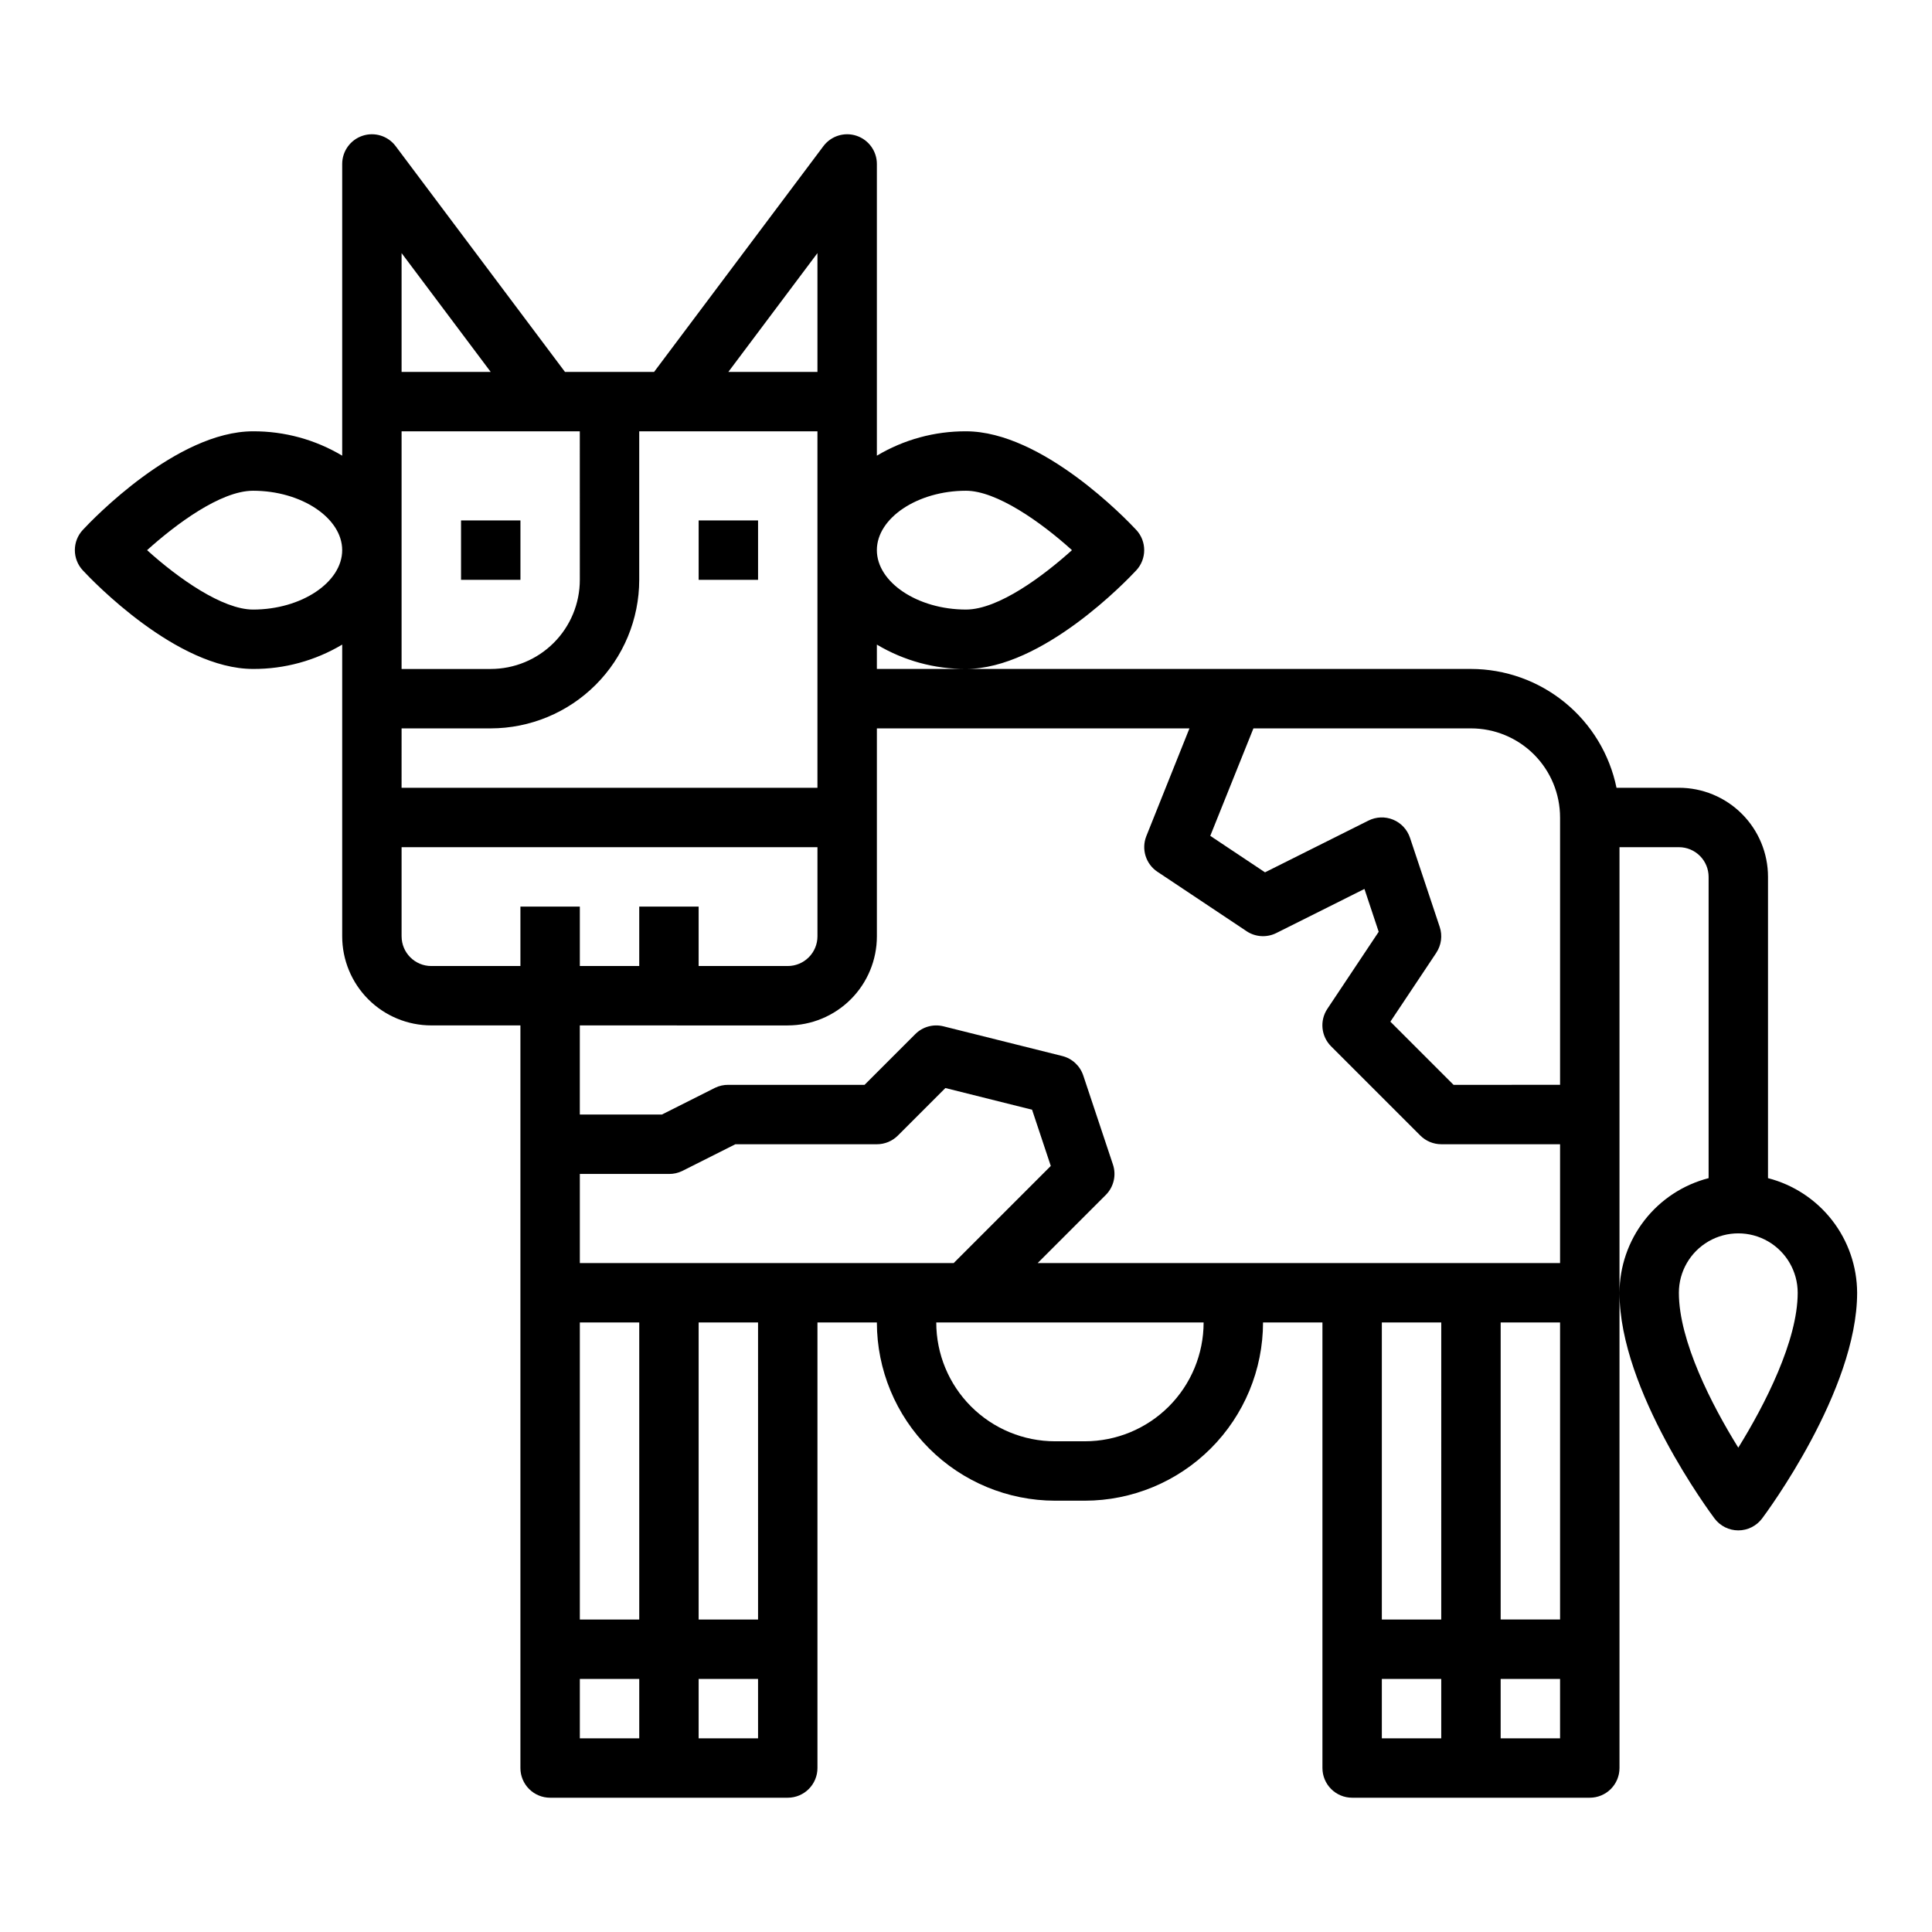 <?xml version="1.0" encoding="UTF-8"?>
<!-- Uploaded to: SVG Repo, www.svgrepo.com, Generator: SVG Repo Mixer Tools -->
<svg fill="#000000" width="800px" height="800px" version="1.1" viewBox="144 144 512 512" xmlns="http://www.w3.org/2000/svg">
 <g>
  <path d="m266.18 281.92h15.742v15.742h-15.742z"/>
  <path d="m329.15 281.92h15.742v15.742h-15.742z"/>
  <path d="m612.54 456.22v-79.836c0-6.266-2.488-12.27-6.918-16.699-4.426-4.43-10.434-6.918-16.699-6.918h-16.531c-1.824-8.883-6.66-16.867-13.688-22.602-7.023-5.734-15.812-8.875-24.883-8.887h-157.44v-6.453c7.137 4.262 15.305 6.492 23.617 6.453 20.23 0 42.637-23.449 45.121-26.129v0.004c2.809-3.023 2.809-7.703 0-10.723-2.488-2.676-24.891-26.129-45.121-26.129-8.312-0.035-16.48 2.195-23.617 6.457v-77.305c0-3.387-2.168-6.394-5.383-7.469-3.215-1.07-6.754 0.035-8.789 2.746l-44.867 59.828h-23.617l-44.871-59.828c-2.031-2.711-5.574-3.816-8.785-2.746-3.215 1.074-5.383 4.082-5.383 7.469v77.305c-7.141-4.262-15.305-6.492-23.617-6.457-20.23 0-42.637 23.449-45.121 26.129-2.812 3.019-2.812 7.699 0 10.723 2.484 2.676 24.891 26.125 45.121 26.125 8.312 0.039 16.477-2.191 23.617-6.453v77.301c0 6.266 2.488 12.273 6.914 16.699 4.43 4.43 10.438 6.918 16.699 6.918h23.617v196.8c0 2.09 0.828 4.09 2.305 5.566 1.477 1.477 3.481 2.305 5.566 2.305h62.977c2.09 0 4.09-0.828 5.566-2.305 1.477-1.477 2.305-3.477 2.305-5.566v-118.08h15.746c0.012 12.523 4.992 24.531 13.848 33.387 8.855 8.855 20.859 13.836 33.383 13.848h7.875c12.52-0.012 24.527-4.992 33.383-13.848 8.855-8.855 13.836-20.863 13.848-33.387h15.742v118.08c0 2.09 0.832 4.09 2.309 5.566 1.477 1.477 3.477 2.305 5.566 2.305h62.977c2.086 0 4.09-0.828 5.566-2.305 1.477-1.477 2.305-3.477 2.305-5.566v-244.03h15.742c2.09 0 4.09 0.828 5.566 2.305 1.477 1.477 2.309 3.477 2.309 5.566v79.836c-6.742 1.742-12.715 5.668-16.988 11.16-4.273 5.496-6.602 12.25-6.629 19.211 0 25.977 24.16 58.457 25.191 59.828 1.484 1.98 3.816 3.148 6.297 3.148 2.477 0 4.809-1.168 6.297-3.148 1.031-1.371 25.191-33.852 25.191-59.828-0.027-6.961-2.359-13.715-6.633-19.211-4.273-5.492-10.246-9.418-16.984-11.16zm-70.848 38.242h15.742v78.723h-15.742zm15.742-133.82v70.848l-28.227 0.004-16.742-16.742 12.164-18.246-0.004-0.004c1.344-2.023 1.684-4.555 0.914-6.856l-7.871-23.617h-0.004c-0.719-2.176-2.348-3.93-4.465-4.805s-4.508-0.785-6.555 0.246l-27.402 13.707-14.508-9.668 11.438-28.48h57.648c6.262 0 12.27 2.488 16.699 6.914 4.426 4.43 6.914 10.438 6.914 16.699zm-307.01-23.613h23.617c10.434-0.012 20.438-4.164 27.816-11.543 7.379-7.379 11.531-17.383 11.543-27.816v-39.363h47.23v94.465h-110.21zm149.57-62.977c8.078 0 19.812 8.25 28.086 15.742-7.469 6.738-19.43 15.742-28.086 15.742-12.801 0-23.617-7.211-23.617-15.742s10.816-15.742 23.617-15.742zm-39.363-62.977v31.488h-23.613zm-62.973 86.594c0 6.262-2.488 12.27-6.918 16.695-4.43 4.43-10.438 6.918-16.699 6.918h-23.617v-62.977h47.23zm-47.234-86.594 23.617 31.488h-23.617zm-39.359 94.465c-8.078 0-19.812-8.25-28.086-15.742 7.469-6.727 19.426-15.746 28.086-15.746 12.801 0 23.617 7.211 23.617 15.742 0 8.535-10.816 15.746-23.617 15.746zm39.359 86.594v-23.617h110.21v23.617-0.004c0 2.09-0.828 4.09-2.305 5.566-1.477 1.477-3.477 2.309-5.566 2.309h-23.617v-15.746h-15.742v15.742l-15.742 0.004v-15.746h-15.746v15.742l-23.617 0.004c-4.348 0-7.871-3.527-7.871-7.875zm102.34 23.617v-0.004c6.266 0 12.27-2.488 16.699-6.918 4.43-4.426 6.918-10.434 6.918-16.699v-55.102h82.836l-11.43 28.559c-1.367 3.449-0.141 7.387 2.945 9.445l23.617 15.742v0.004c2.344 1.562 5.348 1.75 7.871 0.496l23.371-11.691 3.777 11.352-13.602 20.414c-2.082 3.121-1.672 7.281 0.984 9.934l23.617 23.617c1.473 1.488 3.481 2.332 5.578 2.336h31.488v31.488h-138.44l18.051-18.051c2.106-2.109 2.84-5.227 1.898-8.055l-7.871-23.617v0.004c-0.852-2.555-2.949-4.496-5.559-5.148l-31.488-7.871c-2.68-0.672-5.516 0.113-7.469 2.07l-13.438 13.438h-36.102c-1.219-0.016-2.422 0.254-3.519 0.785l-14.082 7.086h-21.758v-23.617zm-39.359 157.44h-15.742v-78.723h15.742zm-15.742 15.742h15.742v15.742l-15.742 0.004zm47.23 15.742-15.746 0.004v-15.746h15.742zm0-31.488-15.746 0.004v-78.723h15.742zm-47.23-94.461v-23.617h23.617-0.004c1.219 0.016 2.422-0.254 3.519-0.785l14.082-7.086h37.504c2.086 0 4.09-0.828 5.566-2.305l12.594-12.594 22.969 5.746 4.961 14.902-25.734 25.738zm133.82 47.23h-7.875c-8.352 0-16.359-3.316-22.266-9.223-5.902-5.902-9.223-13.914-9.223-22.266h70.852c0 8.352-3.32 16.363-9.223 22.266-5.906 5.906-13.918 9.223-22.266 9.223zm94.465-31.488-0.004 78.723h-15.742v-78.723zm-15.746 94.465h15.742v15.742l-15.742 0.004zm47.23 15.742-15.742 0.004v-15.746h15.742zm47.23-77.035c-7.019-11.285-15.742-28.289-15.742-41.043 0-5.625 3.004-10.82 7.875-13.633 4.871-2.812 10.871-2.812 15.742 0 4.871 2.812 7.871 8.008 7.871 13.633 0 12.715-8.73 29.742-15.742 41.047z"/>
 </g>
</svg>